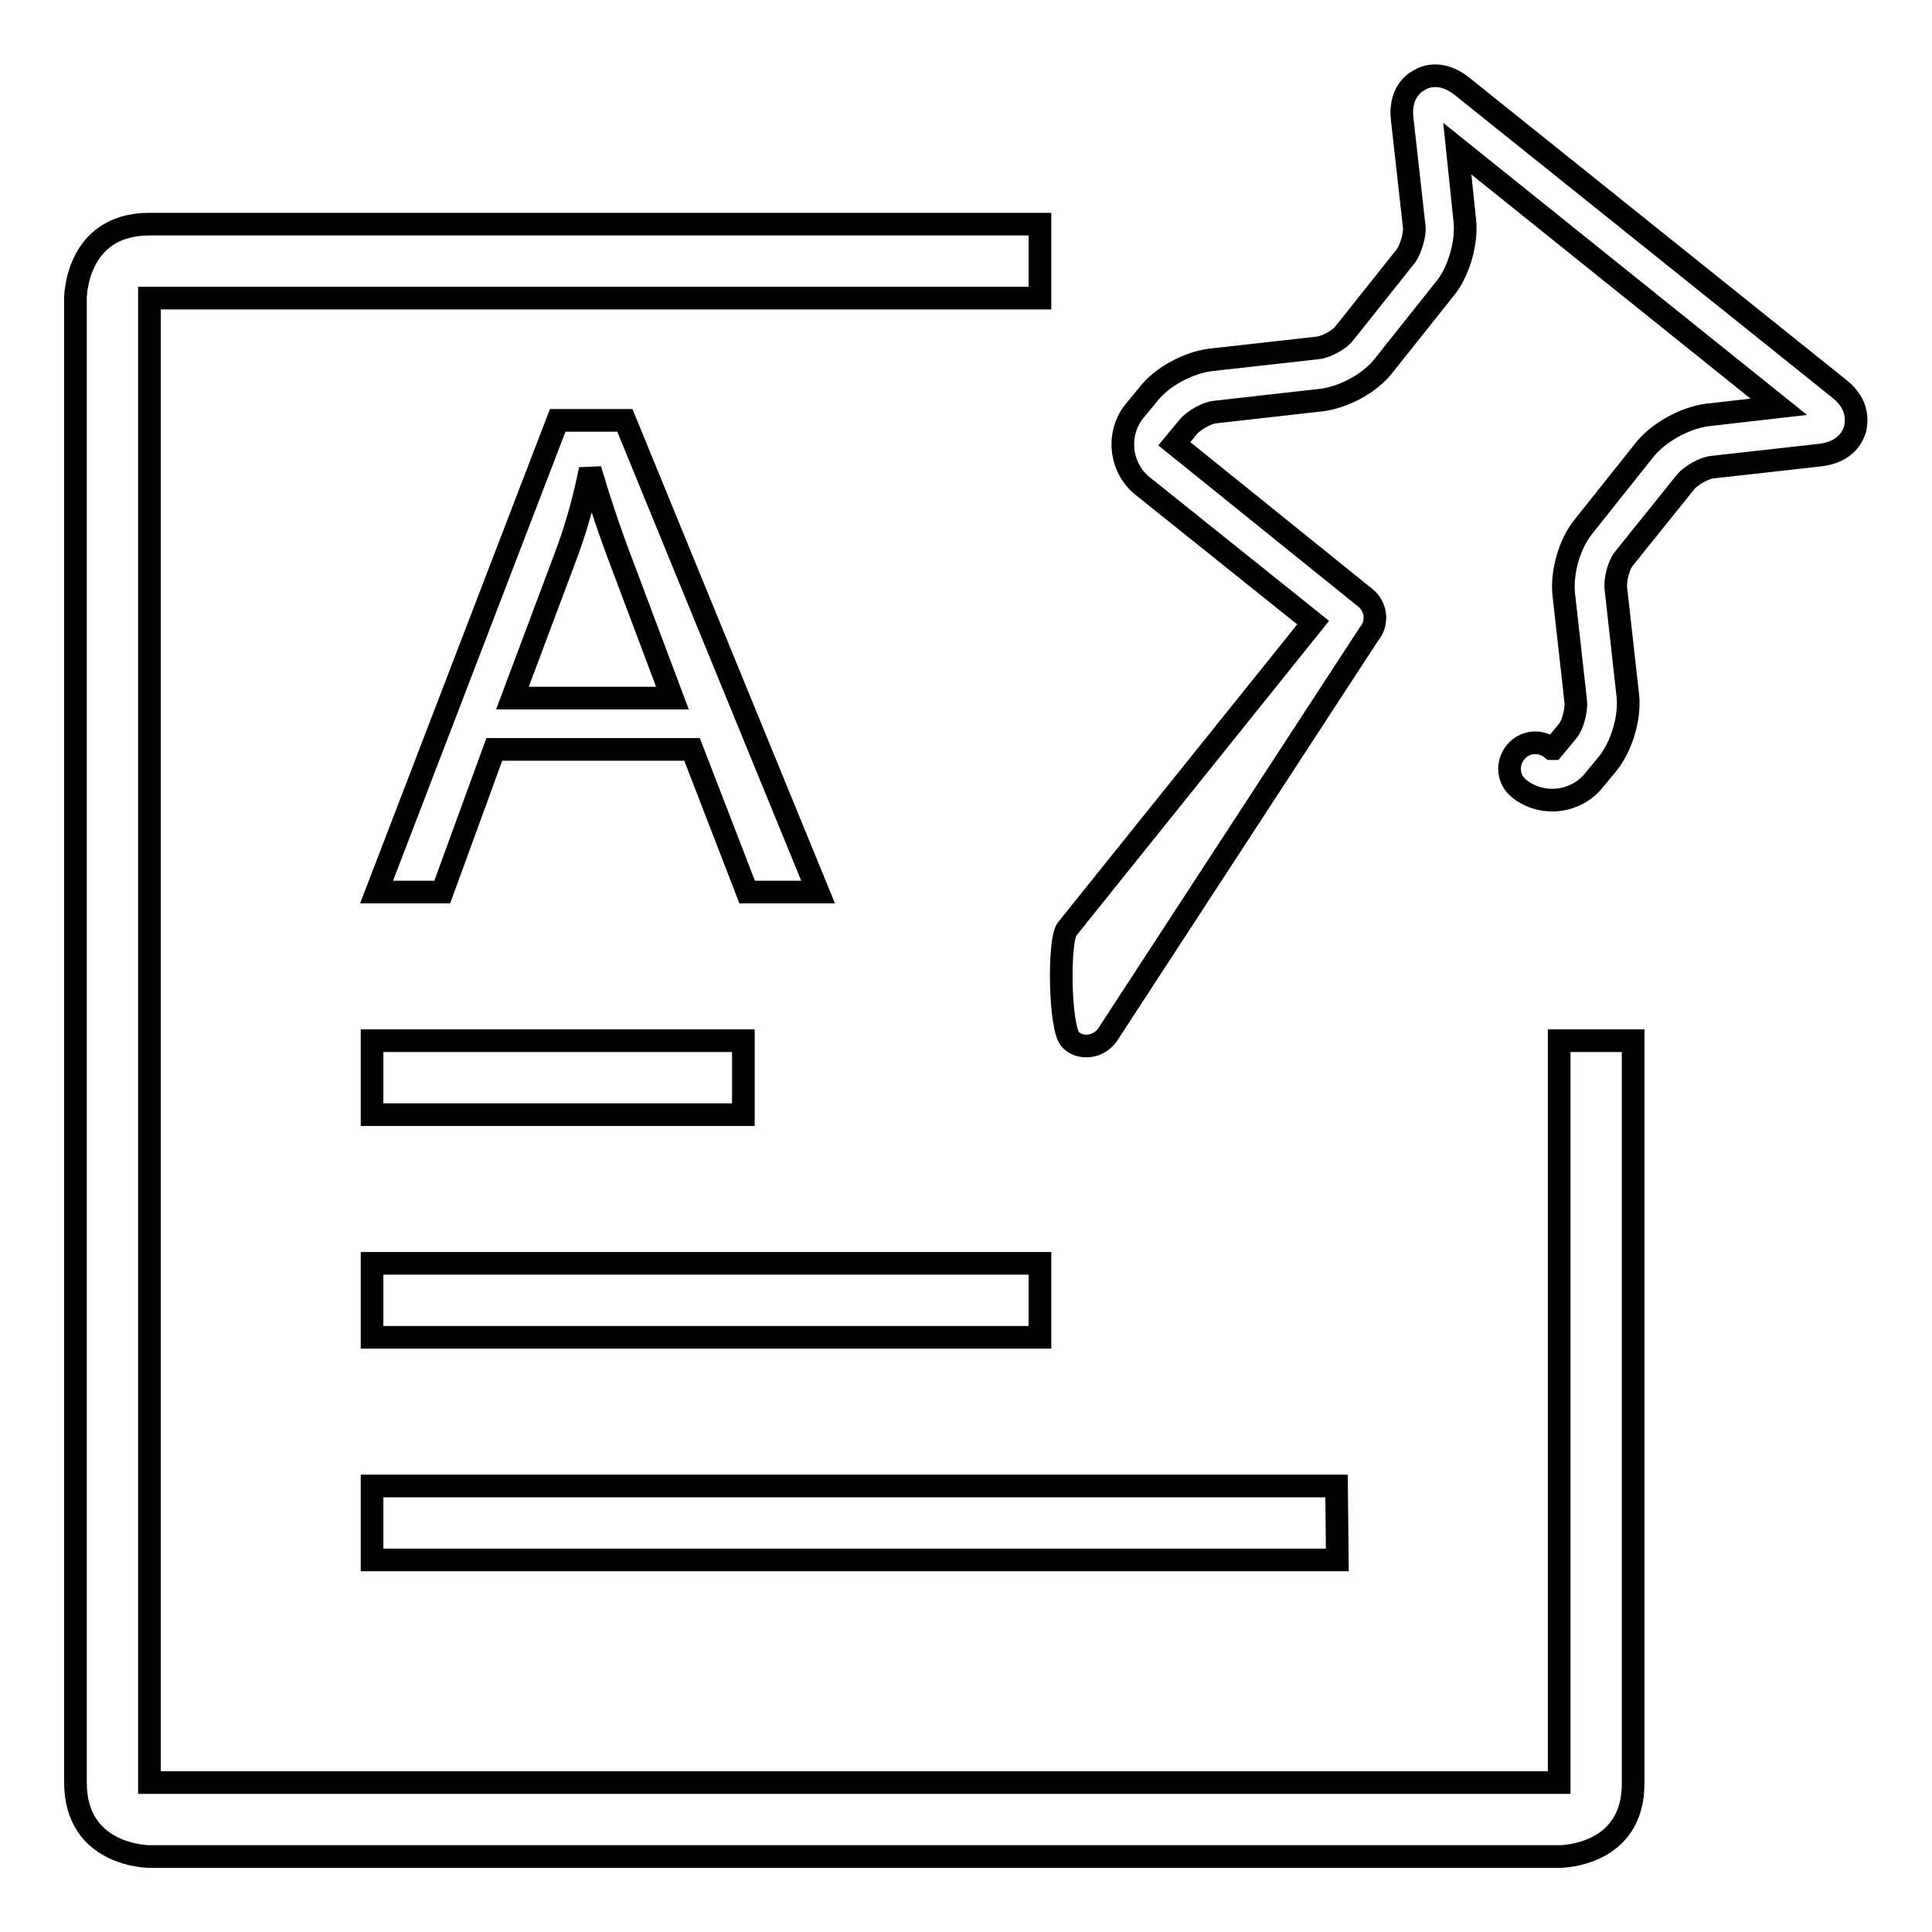 <?xml version="1.0" encoding="utf-8"?>
<!-- Svg Vector Icons : http://www.onlinewebfonts.com/icon -->
<!DOCTYPE svg PUBLIC "-//W3C//DTD SVG 1.1//EN" "http://www.w3.org/Graphics/SVG/1.1/DTD/svg11.dtd">
<svg version="1.1" xmlns="http://www.w3.org/2000/svg" xmlns:xlink="http://www.w3.org/1999/xlink" x="0px" y="0px" viewBox="0 0 256 256" enable-background="new 0 0 256 256" xml:space="preserve">
<g><g><path stroke-width="3" fill-opacity="0" stroke="#000000"  d="M147.7,236.2"/><path stroke-width="3" fill-opacity="0" stroke="#000000"  d="M147.7,177.2"/><path stroke-width="3" fill-opacity="0" stroke="#000000"  d="M216.5,167.3"/><path stroke-width="3" fill-opacity="0" stroke="#000000"  d="M144,138.6c-0.8,0-1.5-0.2-2.1-0.8c-1.5-1.2-1.7-13.2-0.5-14.7l32.6-40.6l-22.6-18.1c-3-2.4-3.5-6.9-1.1-9.9l1.9-2.3c1.8-2.3,5.2-4.1,8.1-4.5l14.3-1.6c1.1-0.1,2.9-1.1,3.5-1.9l8.2-10.3c0.6-0.8,1.2-2.8,1.1-3.8l-1.6-14.3c-0.4-3.4,1.5-4.8,2.3-5.2c0.8-0.5,3-1.3,5.7,0.9l49.9,40c2.7,2.1,2.3,4.5,2.1,5.4c-0.3,0.9-1.2,3-4.6,3.4l-14.3,1.6c-1.1,0.1-2.8,1.1-3.5,1.9L215.2,74c-0.7,0.8-1.2,2.8-1.1,3.9l1.6,14.3c0.3,2.9-0.8,6.6-2.6,8.9l-1.9,2.3c-2.4,3-6.9,3.5-9.9,1.1c-1.5-1.2-1.7-3.3-0.5-4.8c1.2-1.5,3.3-1.7,4.8-0.5c0,0,0.2,0,0.2,0l1.9-2.3c0.7-0.8,1.2-2.8,1.1-3.9l-1.6-14.3c-0.3-2.9,0.8-6.7,2.6-8.9l8.2-10.3c1.9-2.3,5.3-4.1,8.1-4.5l9.6-1.1l-42.6-34.2l1,9.6c0.3,2.8-0.8,6.7-2.6,8.9l-8.2,10.3c-1.8,2.3-5.2,4.1-8.1,4.5L161,54.6c-1.1,0.1-2.8,1.1-3.5,1.9l-1.9,2.3l25.3,20.4c1.5,1.2,1.7,3.4,0.5,4.8l-34.7,53.2C146,138.1,145,138.6,144,138.6z M206.7,246H19.8c0,0-9.8,0-9.8-9.8V39.5c0,0,0-9.8,9.8-9.8h118v9.8h-118v196.7h186.8v-98.3h9.8v98.3C216.5,246,206.7,246,206.7,246z M49.3,147.7v-9.8h49.2v9.8H49.3z M137.8,177.2H49.3v-9.8h88.5V177.2z M177.2,206.7H49.3v-9.8h127.8L177.2,206.7L177.2,206.7z"/><path stroke-width="3" fill-opacity="0" stroke="#000000"  d="M49.9,118.2l24-62.5h8.9l25.6,62.5h-9.4l-7.3-18.9H65.5l-6.9,18.9H49.9z M67.9,92.5h21.2l-6.5-17.3c-2-5.2-3.4-9.6-4.4-13c-0.8,4-1.9,8-3.4,11.9L67.9,92.5z"/></g></g>
</svg>